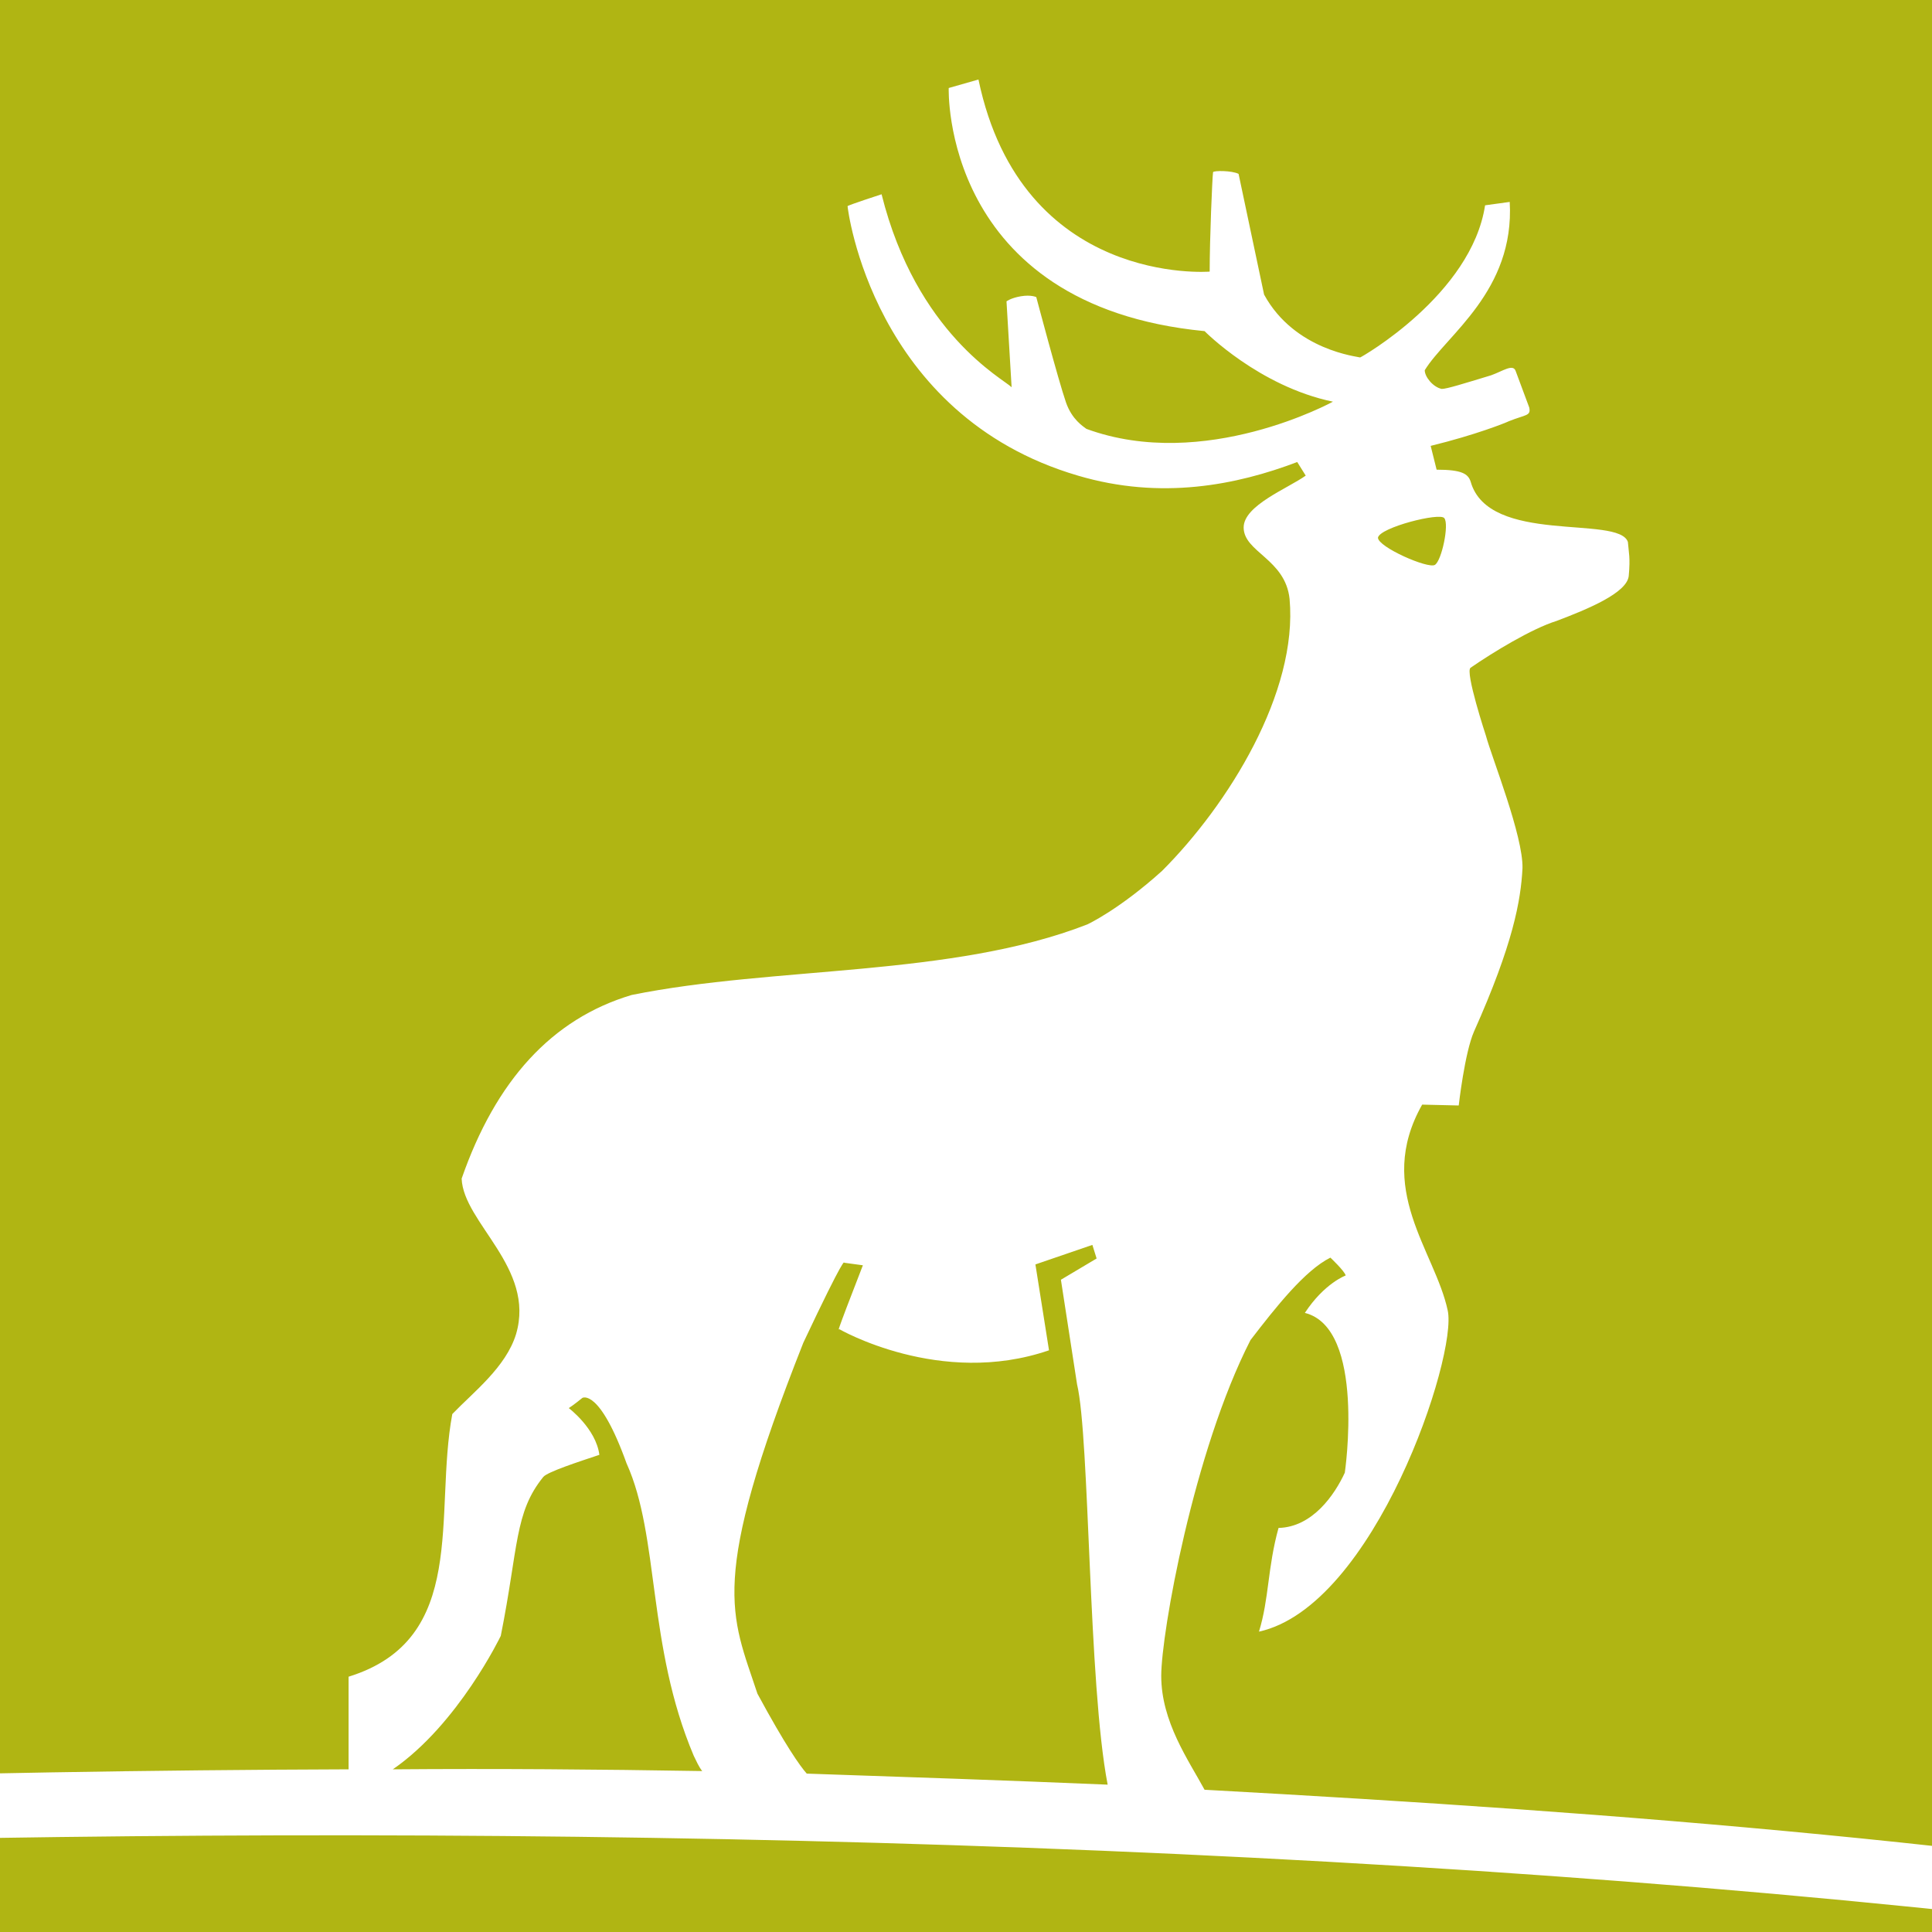 <svg xmlns="http://www.w3.org/2000/svg" version="1.1" xmlns:xlink="http://www.w3.org/1999/xlink" width="56" height="56"><rect width="100%" height="100%" fill="#333333" stroke="none"/><svg width="56" height="56" viewBox="0 0 56 56" fill="none" xmlns="http://www.w3.org/2000/svg">
<g clip-path="url(#clip0_8047_49622)">
<rect width="56" height="56" fill="#B0B513"></rect>
<path d="M69.975 55.499C58.913 53.478 47.086 52.542 34.915 51.877C34.447 51.014 33.659 49.906 33.659 48.575C33.659 47.343 34.595 42.071 36.246 38.843C36.985 37.882 37.822 36.823 38.562 36.453C38.562 36.453 38.98 36.847 39.005 36.971C39.005 36.971 38.389 37.192 37.822 38.055C39.596 38.498 38.98 42.687 38.98 42.687C38.685 43.327 38.044 44.264 37.059 44.288C36.738 45.446 36.788 46.333 36.492 47.294C39.843 46.555 42.257 39.287 41.962 37.981C41.592 36.256 39.843 34.458 41.222 32.018L42.282 32.043C42.282 32.043 42.454 30.515 42.725 29.899C43.859 27.362 44.081 26.105 44.13 25.169C44.154 24.233 43.243 21.966 43.07 21.325C43.07 21.325 42.454 19.453 42.627 19.354C43.267 18.911 44.401 18.221 45.115 17.999C46.027 17.654 47.16 17.186 47.21 16.693C47.259 16.151 47.21 16.028 47.185 15.708C46.914 14.919 43.144 15.806 42.627 13.959C42.553 13.737 42.38 13.614 41.641 13.614L41.469 12.924C42.775 12.604 43.637 12.258 43.736 12.209C44.228 12.012 44.376 12.061 44.327 11.815L43.933 10.756C43.859 10.534 43.563 10.756 43.218 10.879C42.405 11.125 41.937 11.273 41.789 11.273C41.543 11.224 41.297 10.928 41.297 10.731C41.912 9.721 43.908 8.44 43.76 5.853L43.046 5.951C42.651 8.538 39.449 10.361 39.424 10.361C39.375 10.337 37.527 10.164 36.64 8.538L35.901 5.04C35.704 4.941 35.186 4.941 35.161 4.99C35.137 5.163 35.063 6.937 35.063 7.873C35.063 7.873 29.618 8.316 28.361 2.305L27.499 2.551C27.499 2.551 27.277 8.858 34.915 9.598C34.915 9.598 36.492 11.199 38.636 11.643C38.636 11.643 34.915 13.688 31.49 12.431C31.392 12.357 31.072 12.16 30.899 11.667C30.677 11.027 30.037 8.612 30.037 8.612C30.037 8.612 29.889 8.538 29.593 8.587C29.298 8.637 29.174 8.735 29.174 8.735L29.322 11.224C29.076 10.977 26.563 9.672 25.553 5.631C25.553 5.631 24.567 5.951 24.567 5.976C24.567 6.025 25.282 12.037 31.244 13.786C33.659 14.501 35.851 14.057 37.601 13.392L37.847 13.786C37.33 14.156 36.048 14.649 36.048 15.289C36.048 16.004 37.256 16.201 37.379 17.359C37.625 20.069 35.605 23.321 33.683 25.243C32.427 26.376 31.515 26.795 31.515 26.795C27.598 28.323 22.448 28.002 18.309 28.84C15.993 29.53 14.367 31.328 13.381 34.162C13.431 35.443 15.525 36.749 14.958 38.671C14.662 39.632 13.726 40.346 13.11 40.987C12.568 43.894 13.603 47.516 10.104 48.6V51.285C-12.858 51.359 -35.871 52.739 -56 54.957V56.435C-27.37 53.552 27.253 50.596 70 57.1L69.975 55.499ZM41.863 15.018C42.011 15.191 41.789 16.25 41.592 16.373C41.395 16.496 39.941 15.856 39.941 15.585C39.991 15.289 41.74 14.846 41.863 15.018ZM11.386 51.285C13.283 49.98 14.515 47.417 14.515 47.417C15.032 44.83 14.909 43.845 15.747 42.81C15.87 42.662 16.781 42.367 17.373 42.169C17.274 41.406 16.486 40.814 16.486 40.814C16.609 40.74 16.88 40.519 16.88 40.519C16.88 40.519 17.373 40.223 18.161 42.416C19.122 44.535 18.752 47.688 20.108 50.891C20.181 51.039 20.255 51.212 20.354 51.335C17.348 51.285 14.367 51.261 11.386 51.285ZM23.384 51.409C23.187 51.187 22.768 50.596 21.955 49.093C21.192 46.777 20.526 45.89 23.286 38.917C24.518 36.306 24.468 36.601 24.468 36.601L25.011 36.675C24.148 38.892 24.321 38.523 24.321 38.523C24.321 38.523 27.253 40.223 30.406 39.139L30.012 36.65L31.663 36.084L31.786 36.478L30.751 37.094L31.219 40.124C31.589 41.677 31.54 48.797 32.106 51.729C29.199 51.606 26.292 51.507 23.384 51.409Z" fill="white"></path>
</g>
<defs>
<clipPath id="SvgjsClipPath1005">
<rect width="56" height="56" fill="white"></rect>
</clipPath>
</defs>
</svg><style>@media (prefers-color-scheme: light) { :root { filter: none; } }
@media (prefers-color-scheme: dark) { :root { filter: none; } }
</style></svg>
